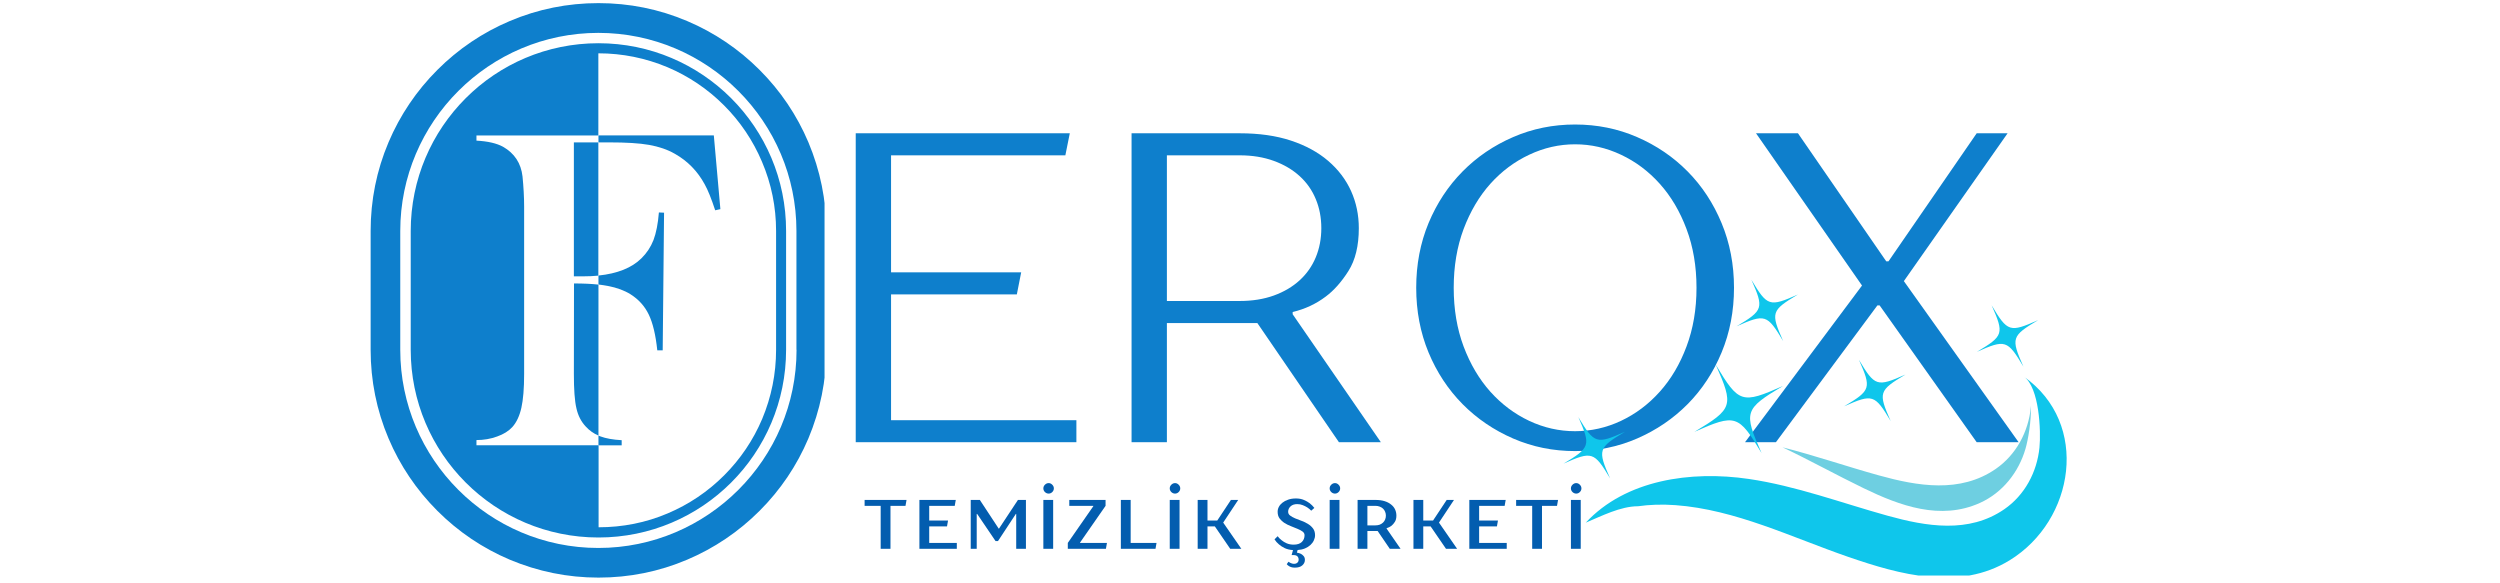 <?xml version="1.0" encoding="UTF-8"?> <svg xmlns="http://www.w3.org/2000/svg" xmlns:xlink="http://www.w3.org/1999/xlink" width="600" zoomAndPan="magnify" viewBox="0 0 450 105" height="140" preserveAspectRatio="xMidYMid meet" version="1.0"><defs><g></g><clipPath id="5b27f22cb9"><path d="M 66.668 0.562 L 148.418 0.562 L 148.418 104 L 66.668 104 Z M 66.668 0.562 " clip-rule="nonzero"></path></clipPath><clipPath id="131bac06ea"><rect x="0" width="220" y="0" height="95"></rect></clipPath><clipPath id="dd013adc32"><path d="M 281.438 50.348 L 372.188 50.348 L 372.188 103.598 L 281.438 103.598 Z M 281.438 50.348 " clip-rule="nonzero"></path></clipPath><clipPath id="c461c3ba0c"><path d="M 31 0.348 L 43 0.348 L 43 12 L 31 12 Z M 31 0.348 " clip-rule="nonzero"></path></clipPath><clipPath id="0cf30d2ce7"><path d="M 0.438 25.031 L 11.523 25.031 L 11.523 36.152 L 0.438 36.152 Z M 0.438 25.031 " clip-rule="nonzero"></path></clipPath><clipPath id="600056bfe7"><path d="M 4.402 17.777 L 91 17.777 L 91 53.598 L 4.402 53.598 Z M 4.402 17.777 " clip-rule="nonzero"></path></clipPath><clipPath id="ac76fcb409"><rect x="0" width="92" y="0" height="54"></rect></clipPath><clipPath id="46b1e27cf0"><path d="M 33 0.398 L 36 0.398 L 36 13 L 33 13 Z M 33 0.398 " clip-rule="nonzero"></path></clipPath><clipPath id="b9c37fb549"><path d="M 56 0.398 L 59 0.398 L 59 13 L 56 13 Z M 56 0.398 " clip-rule="nonzero"></path></clipPath><clipPath id="4d9e842e92"><path d="M 75 3 L 83 3 L 83 16.719 L 75 16.719 Z M 75 3 " clip-rule="nonzero"></path></clipPath><clipPath id="707c1a75e1"><path d="M 85 0.398 L 88 0.398 L 88 13 L 85 13 Z M 85 0.398 " clip-rule="nonzero"></path></clipPath><clipPath id="85e1bf3d1e"><path d="M 128 0.398 L 131 0.398 L 131 13 L 128 13 Z M 128 0.398 " clip-rule="nonzero"></path></clipPath><clipPath id="0a5fad9975"><rect x="0" width="134" y="0" height="17"></rect></clipPath></defs><path fill="#0e7fcc" d="M 107.723 7.781 C 89.07 7.781 73.93 22.898 73.93 41.574 L 73.93 62.957 C 73.93 81.613 89.047 96.75 107.723 96.75 C 117.051 96.75 125.512 92.965 131.609 86.863 C 137.711 80.766 141.496 72.305 141.496 62.977 L 141.496 41.574 C 141.516 22.918 126.379 7.781 107.723 7.781 Z M 139.695 41.574 L 139.695 62.957 C 139.695 67.281 138.848 71.457 137.195 75.406 C 135.582 79.211 133.285 82.625 130.348 85.562 C 127.414 88.5 124 90.793 120.195 92.406 C 116.266 94.082 112.066 94.91 107.746 94.91 L 107.746 80.145 L 85.762 80.145 L 85.762 79.211 C 87.062 79.211 88.305 79.004 89.484 78.57 C 90.66 78.156 91.57 77.578 92.215 76.875 C 92.977 76.027 93.516 74.871 93.848 73.402 C 94.176 71.934 94.344 69.906 94.344 67.301 L 94.344 37.211 C 94.344 35.473 94.238 33.652 94.055 31.77 C 93.785 29.371 92.605 27.594 90.539 26.414 C 89.398 25.793 87.809 25.422 85.762 25.316 L 85.762 24.387 L 107.703 24.387 L 107.703 9.598 C 112.027 9.598 116.203 10.449 120.152 12.102 C 123.957 13.715 127.371 16.012 130.309 18.949 C 133.246 21.883 135.539 25.297 137.152 29.102 C 138.848 33.074 139.695 37.25 139.695 41.574 Z M 139.695 41.574 " fill-opacity="1" fill-rule="nonzero"></path><path fill="#0e7fcc" d="M 103.297 49.742 L 104.934 49.742 C 105.902 49.742 106.836 49.699 107.703 49.617 L 107.703 25.629 L 103.297 25.629 Z M 103.297 49.742 " fill-opacity="1" fill-rule="nonzero"></path><path fill="#0e7fcc" d="M 103.297 67.32 C 103.297 70.094 103.441 72.16 103.754 73.484 C 104.043 74.809 104.621 75.926 105.469 76.812 C 106.109 77.516 106.875 78.035 107.723 78.406 L 107.723 51.23 C 106.461 51.086 104.992 51.023 103.32 51.023 Z M 103.297 67.32 " fill-opacity="1" fill-rule="nonzero"></path><g clip-path="url(#5b27f22cb9)"><path fill="#0e7fcc" d="M 145.508 25.605 C 143.441 20.727 140.484 16.34 136.719 12.578 C 132.953 8.812 128.57 5.855 123.691 3.789 C 118.621 1.637 113.266 0.562 107.723 0.562 C 102.18 0.562 96.824 1.637 91.758 3.789 C 86.879 5.855 82.492 8.812 78.73 12.578 C 74.965 16.34 72.008 20.727 69.938 25.605 C 67.789 30.672 66.715 36.031 66.715 41.574 L 66.715 62.957 C 66.715 68.5 67.789 73.855 69.938 78.922 C 72.008 83.805 74.965 88.188 78.73 91.953 C 82.492 95.715 86.879 98.672 91.758 100.742 C 96.824 102.871 102.18 103.969 107.723 103.969 C 113.266 103.969 118.621 102.895 123.691 100.742 C 128.57 98.672 132.953 95.715 136.719 91.953 C 140.484 88.188 143.441 83.805 145.508 78.922 C 147.641 73.855 148.734 68.5 148.734 62.957 L 148.734 41.574 C 148.734 36.031 147.641 30.672 145.508 25.605 Z M 143.379 62.957 C 143.379 72.781 139.387 81.695 132.914 88.168 C 126.461 94.621 117.547 98.633 107.703 98.633 C 88.035 98.633 72.047 82.625 72.047 62.977 L 72.047 41.574 C 72.047 21.906 88.055 5.918 107.703 5.918 C 127.371 5.918 143.359 21.926 143.359 41.574 L 143.359 62.957 Z M 143.379 62.957 " fill-opacity="1" fill-rule="nonzero"></path></g><path fill="#0e7fcc" d="M 109.648 25.629 C 112.707 25.629 115.105 25.773 116.844 26.082 C 118.582 26.395 120.133 26.91 121.457 27.676 C 123.773 28.977 125.57 30.82 126.855 33.195 C 127.434 34.23 128.055 35.781 128.734 37.852 L 129.668 37.645 L 128.488 24.367 L 107.723 24.367 L 107.723 25.629 C 107.723 25.629 109.648 25.629 109.648 25.629 Z M 109.648 25.629 " fill-opacity="1" fill-rule="nonzero"></path><path fill="#0e7fcc" d="M 111.902 79.234 C 110.352 79.152 109.066 78.922 108.074 78.551 C 107.953 78.508 107.848 78.469 107.723 78.406 L 107.723 80.164 L 111.902 80.164 Z M 111.902 79.234 " fill-opacity="1" fill-rule="nonzero"></path><path fill="#0e7fcc" d="M 109.461 51.48 C 111.055 51.789 112.398 52.285 113.492 52.969 C 114.961 53.898 116.059 55.117 116.781 56.629 C 117.508 58.137 118.023 60.289 118.312 63.062 L 119.285 63.062 L 119.531 38.285 L 118.602 38.242 C 118.438 40.289 118.105 41.945 117.629 43.207 C 117.133 44.469 116.41 45.562 115.457 46.496 C 113.723 48.211 111.137 49.246 107.723 49.598 L 107.723 51.211 C 108.344 51.293 108.922 51.375 109.461 51.48 Z M 109.461 51.48 " fill-opacity="1" fill-rule="nonzero"></path><g transform="matrix(1, 0, 0, 1, 146, 5)"><g clip-path="url(#131bac06ea)"><g fill="#0e7fcc" fill-opacity="1"><g transform="translate(0.484, 74.6)"><g><path d="M 7.547 -55.609 L 46.078 -55.609 L 45.281 -51.641 L 13.906 -51.641 L 13.906 -30.578 L 37.328 -30.578 L 36.547 -26.609 L 13.906 -26.609 L 13.906 -3.969 L 47.266 -3.969 L 47.266 0 L 7.547 0 Z M 7.547 -55.609 "></path></g></g></g><g fill="#0e7fcc" fill-opacity="1"><g transform="translate(50.134, 74.6)"><g><path d="M 7.547 -55.609 L 27.016 -55.609 C 30.504 -55.609 33.57 -55.172 36.219 -54.297 C 38.875 -53.422 41.113 -52.203 42.938 -50.641 C 44.758 -49.078 46.133 -47.266 47.062 -45.203 C 47.988 -43.141 48.453 -40.914 48.453 -38.531 C 48.453 -35.352 47.828 -32.781 46.578 -30.812 C 45.336 -28.852 43.977 -27.32 42.5 -26.219 C 40.75 -24.895 38.766 -23.969 36.547 -23.438 L 36.547 -23.031 L 52.422 0 L 44.875 0 L 30.188 -21.453 L 13.906 -21.453 L 13.906 0 L 7.547 0 Z M 27.016 -25.422 C 29.285 -25.422 31.332 -25.75 33.156 -26.406 C 34.988 -27.07 36.539 -27.988 37.812 -29.156 C 39.082 -30.32 40.047 -31.695 40.703 -33.281 C 41.367 -34.875 41.703 -36.625 41.703 -38.531 C 41.703 -40.438 41.367 -42.18 40.703 -43.766 C 40.047 -45.359 39.082 -46.734 37.812 -47.891 C 36.539 -49.055 34.988 -49.973 33.156 -50.641 C 31.332 -51.305 29.285 -51.641 27.016 -51.641 L 13.906 -51.641 L 13.906 -25.422 Z M 27.016 -25.422 "></path></g></g></g><g fill="#0e7fcc" fill-opacity="1"><g transform="translate(104.949, 74.6)"><g><path d="M 32.562 1.594 C 28.594 1.594 24.875 0.836 21.406 -0.672 C 17.938 -2.18 14.906 -4.242 12.312 -6.859 C 9.719 -9.484 7.676 -12.582 6.188 -16.156 C 4.707 -19.738 3.969 -23.617 3.969 -27.797 C 3.969 -31.984 4.707 -35.863 6.188 -39.438 C 7.676 -43.008 9.719 -46.109 12.312 -48.734 C 14.906 -51.359 17.938 -53.422 21.406 -54.922 C 24.875 -56.43 28.594 -57.188 32.562 -57.188 C 36.539 -57.188 40.266 -56.43 43.734 -54.922 C 47.203 -53.422 50.234 -51.359 52.828 -48.734 C 55.422 -46.109 57.457 -43.008 58.938 -39.438 C 60.426 -35.863 61.172 -31.984 61.172 -27.797 C 61.172 -23.617 60.426 -19.738 58.938 -16.156 C 57.457 -12.582 55.422 -9.484 52.828 -6.859 C 50.234 -4.242 47.203 -2.18 43.734 -0.672 C 40.266 0.836 36.539 1.594 32.562 1.594 Z M 32.562 -1.984 C 35.426 -1.984 38.18 -2.602 40.828 -3.844 C 43.473 -5.094 45.801 -6.844 47.812 -9.094 C 49.832 -11.344 51.438 -14.055 52.625 -17.234 C 53.82 -20.41 54.422 -23.93 54.422 -27.797 C 54.422 -31.672 53.82 -35.195 52.625 -38.375 C 51.438 -41.551 49.832 -44.266 47.812 -46.516 C 45.801 -48.766 43.473 -50.508 40.828 -51.75 C 38.18 -53 35.426 -53.625 32.562 -53.625 C 29.707 -53.625 26.957 -53 24.312 -51.75 C 21.664 -50.508 19.332 -48.766 17.312 -46.516 C 15.301 -44.266 13.695 -41.551 12.5 -38.375 C 11.312 -35.195 10.719 -31.672 10.719 -27.797 C 10.719 -23.93 11.312 -20.41 12.5 -17.234 C 13.695 -14.055 15.301 -11.344 17.312 -9.094 C 19.332 -6.844 21.664 -5.094 24.312 -3.844 C 26.957 -2.602 29.707 -1.984 32.562 -1.984 Z M 32.562 -1.984 "></path></g></g></g><g fill="#0e7fcc" fill-opacity="1"><g transform="translate(166.913, 74.6)"><g><path d="M 22.25 -28.203 L 3.172 -55.609 L 10.719 -55.609 L 26.609 -32.562 L 27.016 -32.562 L 42.891 -55.609 L 48.453 -55.609 L 29.781 -29 L 50.438 0 L 42.891 0 L 25.422 -24.625 L 25.016 -24.625 L 6.75 0 L 1.188 0 Z M 22.25 -28.203 "></path></g></g></g></g></g><g clip-path="url(#dd013adc32)"><g transform="matrix(1, 0, 0, 1, 281, 50)"><g clip-path="url(#ac76fcb409)"><path fill="#0fc6eb" d="M 74.832 13.336 C 79.965 11.059 80.336 11.176 83.215 15.996 C 80.938 10.863 81.055 10.492 85.875 7.613 C 80.742 9.891 80.371 9.773 77.492 4.949 C 79.77 10.086 79.648 10.457 74.832 13.336 " fill-opacity="1" fill-rule="nonzero"></path><g clip-path="url(#c461c3ba0c)"><path fill="#0fc6eb" d="M 31.586 8.734 C 36.719 6.457 37.09 6.574 39.969 11.395 C 37.691 6.262 37.809 5.891 42.629 3.008 C 37.496 5.285 37.125 5.168 34.246 0.348 C 36.523 5.48 36.406 5.852 31.586 8.734 " fill-opacity="1" fill-rule="nonzero"></path></g><g clip-path="url(#0cf30d2ce7)"><path fill="#0fc6eb" d="M 0.434 33.453 C 5.566 31.172 5.938 31.293 8.82 36.113 C 6.543 30.98 6.66 30.605 11.48 27.727 C 6.348 30.004 5.977 29.887 3.094 25.066 C 5.371 30.199 5.254 30.57 0.434 33.453 " fill-opacity="1" fill-rule="nonzero"></path></g><path fill="#0fc6eb" d="M 50.941 23.141 C 56.074 20.863 56.445 20.98 59.328 25.801 C 57.051 20.668 57.168 20.297 61.988 17.414 C 56.855 19.691 56.484 19.574 53.602 14.754 C 55.879 19.887 55.762 20.258 50.941 23.141 " fill-opacity="1" fill-rule="nonzero"></path><path fill="#0fc6eb" d="M 23.992 27.734 C 31.398 24.449 31.934 24.617 36.09 31.57 C 32.805 24.168 32.973 23.633 39.926 19.477 C 32.523 22.762 31.988 22.59 27.832 15.637 C 31.117 23.043 30.945 23.578 23.992 27.734 " fill-opacity="1" fill-rule="nonzero"></path><g clip-path="url(#600056bfe7)"><path fill="#0fc6eb" d="M 83.32 17.809 C 86.07 19.758 86.402 27.562 86.102 30.578 C 85.656 34.98 83.457 39.121 79.777 41.66 C 73.379 46.078 65.727 44.762 58.734 42.82 C 50.445 40.523 42.328 37.469 33.781 36.211 C 23.355 34.676 11.613 36.359 4.441 44.078 C 7.285 42.887 10.691 41.125 13.848 41.125 C 15.855 40.84 18.117 40.746 20.57 40.926 C 31.359 41.711 41.539 46.734 51.648 50.227 C 60.98 53.449 71.68 56.418 80.742 50.848 C 92.441 43.664 95.23 26.246 83.32 17.809 " fill-opacity="1" fill-rule="nonzero"></path></g><path fill="#6ecfe1" d="M 84.582 22.996 C 84.625 25.898 84.07 29.105 83.594 30.758 C 82.367 35.008 79.461 38.688 75.383 40.527 C 68.297 43.723 61.008 41.051 54.473 37.887 C 49.566 35.512 44.785 32.852 39.855 30.516 C 45.684 31.988 51.391 33.961 57.184 35.566 C 64.18 37.508 71.828 38.824 78.227 34.41 C 81.91 31.867 84.109 27.727 84.551 23.324 C 84.562 23.223 84.57 23.109 84.582 22.996 " fill-opacity="1" fill-rule="nonzero"></path></g></g></g><g transform="matrix(1, 0, 0, 1, 154, 86)"><g clip-path="url(#0a5fad9975)"><g fill="#035daf" fill-opacity="1"><g transform="translate(1.505, 12.785)"><g><path d="M 3.016 -7.734 L 0.125 -7.734 L 0.125 -8.797 L 7.672 -8.797 L 7.484 -7.734 L 4.781 -7.734 L 4.781 0 L 3.016 0 Z M 3.016 -7.734 "></path></g></g></g><g fill="#035daf" fill-opacity="1"><g transform="translate(10.555, 12.785)"><g><path d="M 0.938 -8.797 L 7.484 -8.797 L 7.297 -7.734 L 2.703 -7.734 L 2.703 -5.094 L 6.094 -5.094 L 5.906 -4.031 L 2.703 -4.031 L 2.703 -1.062 L 7.672 -1.062 L 7.672 0 L 0.938 0 Z M 0.938 -8.797 "></path></g></g></g><g fill="#035daf" fill-opacity="1"><g transform="translate(19.793, 12.785)"><g><path d="M 0.938 -8.797 L 2.578 -8.797 L 5.969 -3.641 L 6.031 -3.641 L 9.438 -8.797 L 10.875 -8.797 L 10.875 0 L 9.125 0 L 9.125 -6.281 L 9.062 -6.281 L 5.844 -1.391 L 5.406 -1.391 L 2.094 -6.281 L 2.016 -6.281 L 2.016 0 L 0.938 0 Z M 0.938 -8.797 "></path></g></g></g><g clip-path="url(#46b1e27cf0)"><g fill="#035daf" fill-opacity="1"><g transform="translate(32.865, 12.785)"><g><path d="M 0.938 -8.797 L 2.703 -8.797 L 2.703 0 L 0.938 0 Z M 1.891 -9.938 C 1.641 -9.938 1.414 -10.031 1.219 -10.219 C 1.031 -10.406 0.938 -10.625 0.938 -10.875 C 0.938 -11.125 1.031 -11.344 1.219 -11.531 C 1.414 -11.727 1.641 -11.828 1.891 -11.828 C 2.141 -11.828 2.359 -11.727 2.547 -11.531 C 2.734 -11.344 2.828 -11.125 2.828 -10.875 C 2.828 -10.625 2.734 -10.406 2.547 -10.219 C 2.359 -10.031 2.141 -9.938 1.891 -9.938 Z M 1.891 -9.938 "></path></g></g></g></g><g fill="#035daf" fill-opacity="1"><g transform="translate(37.893, 12.785)"><g><path d="M 0.312 -1.062 L 4.906 -7.672 L 4.906 -7.734 L 0.578 -7.734 L 0.578 -8.797 L 7.109 -8.797 L 7.109 -7.734 L 2.516 -1.125 L 2.516 -1.062 L 7.359 -1.062 L 7.172 0 L 0.312 0 Z M 0.312 -1.062 "></path></g></g></g><g fill="#035daf" fill-opacity="1"><g transform="translate(46.817, 12.785)"><g><path d="M 0.938 -8.797 L 2.703 -8.797 L 2.703 -1.062 L 7.359 -1.062 L 7.172 0 L 0.938 0 Z M 0.938 -8.797 "></path></g></g></g><g clip-path="url(#b9c37fb549)"><g fill="#035daf" fill-opacity="1"><g transform="translate(55.616, 12.785)"><g><path d="M 0.938 -8.797 L 2.703 -8.797 L 2.703 0 L 0.938 0 Z M 1.891 -9.938 C 1.641 -9.938 1.414 -10.031 1.219 -10.219 C 1.031 -10.406 0.938 -10.625 0.938 -10.875 C 0.938 -11.125 1.031 -11.344 1.219 -11.531 C 1.414 -11.727 1.641 -11.828 1.891 -11.828 C 2.141 -11.828 2.359 -11.727 2.547 -11.531 C 2.734 -11.344 2.828 -11.125 2.828 -10.875 C 2.828 -10.625 2.734 -10.406 2.547 -10.219 C 2.359 -10.031 2.141 -9.938 1.891 -9.938 Z M 1.891 -9.938 "></path></g></g></g></g><g fill="#035daf" fill-opacity="1"><g transform="translate(60.644, 12.785)"><g><path d="M 0.938 -8.797 L 2.703 -8.797 L 2.703 -5.094 L 4.469 -5.094 L 6.922 -8.797 L 8.234 -8.797 L 5.531 -4.719 L 8.797 0 L 6.797 0 L 4.031 -4.031 L 2.703 -4.031 L 2.703 0 L 0.938 0 Z M 0.938 -8.797 "></path></g></g></g><g fill="#035daf" fill-opacity="1"><g transform="translate(70.7, 12.785)"><g></g></g></g><g clip-path="url(#4d9e842e92)"><g fill="#035daf" fill-opacity="1"><g transform="translate(75.225, 12.785)"><g><path d="M 3.844 3.391 C 3.582 3.391 3.359 3.359 3.172 3.297 C 2.992 3.234 2.848 3.16 2.734 3.078 C 2.586 2.984 2.473 2.879 2.391 2.766 L 2.703 2.328 C 2.797 2.398 2.895 2.461 3 2.516 C 3.082 2.566 3.188 2.609 3.312 2.641 C 3.438 2.68 3.566 2.703 3.703 2.703 C 3.961 2.703 4.164 2.629 4.312 2.484 C 4.457 2.348 4.531 2.172 4.531 1.953 C 4.531 1.703 4.453 1.5 4.297 1.344 C 4.141 1.195 3.898 1.125 3.578 1.125 L 3.266 1.125 L 3.516 0.234 C 2.93 0.191 2.43 0.07 2.016 -0.125 C 1.598 -0.332 1.254 -0.555 0.984 -0.797 C 0.66 -1.066 0.395 -1.367 0.188 -1.703 L 0.75 -2.266 C 0.957 -1.984 1.207 -1.734 1.5 -1.516 C 1.738 -1.316 2.035 -1.141 2.391 -0.984 C 2.754 -0.828 3.172 -0.75 3.641 -0.75 C 4.273 -0.75 4.758 -0.906 5.094 -1.219 C 5.426 -1.539 5.594 -1.953 5.594 -2.453 C 5.594 -2.711 5.473 -2.93 5.234 -3.109 C 4.992 -3.285 4.691 -3.445 4.328 -3.594 C 3.973 -3.75 3.586 -3.906 3.172 -4.062 C 2.754 -4.219 2.363 -4.41 2 -4.641 C 1.645 -4.867 1.348 -5.141 1.109 -5.453 C 0.867 -5.773 0.75 -6.18 0.75 -6.672 C 0.75 -6.973 0.82 -7.266 0.969 -7.547 C 1.113 -7.828 1.328 -8.078 1.609 -8.297 C 1.891 -8.523 2.234 -8.707 2.641 -8.844 C 3.047 -8.988 3.508 -9.062 4.031 -9.062 C 4.582 -9.062 5.062 -8.973 5.469 -8.797 C 5.883 -8.617 6.234 -8.422 6.516 -8.203 C 6.836 -7.953 7.117 -7.672 7.359 -7.359 L 6.797 -6.859 C 6.586 -7.078 6.348 -7.273 6.078 -7.453 C 5.848 -7.598 5.578 -7.734 5.266 -7.859 C 4.961 -7.984 4.633 -8.047 4.281 -8.047 C 3.77 -8.047 3.367 -7.91 3.078 -7.641 C 2.785 -7.367 2.641 -7.047 2.641 -6.672 C 2.641 -6.391 2.758 -6.16 3 -5.984 C 3.238 -5.805 3.535 -5.641 3.891 -5.484 C 4.254 -5.328 4.645 -5.176 5.062 -5.031 C 5.477 -4.883 5.863 -4.695 6.219 -4.469 C 6.582 -4.25 6.883 -3.977 7.125 -3.656 C 7.363 -3.332 7.484 -2.93 7.484 -2.453 C 7.484 -2.129 7.41 -1.816 7.266 -1.516 C 7.129 -1.211 6.926 -0.938 6.656 -0.688 C 6.383 -0.438 6.051 -0.227 5.656 -0.062 C 5.27 0.094 4.832 0.188 4.344 0.219 L 4.219 0.688 C 4.477 0.727 4.719 0.801 4.938 0.906 C 5.113 1 5.273 1.129 5.422 1.297 C 5.578 1.473 5.656 1.707 5.656 2 C 5.656 2.383 5.5 2.711 5.188 2.984 C 4.883 3.254 4.438 3.391 3.844 3.391 Z M 3.844 3.391 "></path></g></g></g></g><g clip-path="url(#707c1a75e1)"><g fill="#035daf" fill-opacity="1"><g transform="translate(84.401, 12.785)"><g><path d="M 0.938 -8.797 L 2.703 -8.797 L 2.703 0 L 0.938 0 Z M 1.891 -9.938 C 1.641 -9.938 1.414 -10.031 1.219 -10.219 C 1.031 -10.406 0.938 -10.625 0.938 -10.875 C 0.938 -11.125 1.031 -11.344 1.219 -11.531 C 1.414 -11.727 1.641 -11.828 1.891 -11.828 C 2.141 -11.828 2.359 -11.727 2.547 -11.531 C 2.734 -11.344 2.828 -11.125 2.828 -10.875 C 2.828 -10.625 2.734 -10.406 2.547 -10.219 C 2.359 -10.031 2.141 -9.938 1.891 -9.938 Z M 1.891 -9.938 "></path></g></g></g></g><g fill="#035daf" fill-opacity="1"><g transform="translate(89.429, 12.785)"><g><path d="M 0.938 -8.797 L 4.156 -8.797 C 4.781 -8.797 5.328 -8.723 5.797 -8.578 C 6.266 -8.43 6.656 -8.227 6.969 -7.969 C 7.289 -7.719 7.531 -7.422 7.688 -7.078 C 7.844 -6.734 7.922 -6.363 7.922 -5.969 C 7.922 -5.508 7.828 -5.133 7.641 -4.844 C 7.461 -4.562 7.266 -4.332 7.047 -4.156 C 6.785 -3.957 6.488 -3.805 6.156 -3.703 L 6.156 -3.641 L 8.672 0 L 6.734 0 L 4.547 -3.203 L 2.703 -3.203 L 2.703 0 L 0.938 0 Z M 4.156 -4.219 C 4.438 -4.219 4.691 -4.258 4.922 -4.344 C 5.148 -4.438 5.348 -4.562 5.516 -4.719 C 5.68 -4.875 5.805 -5.055 5.891 -5.266 C 5.984 -5.484 6.031 -5.719 6.031 -5.969 C 6.031 -6.227 5.984 -6.461 5.891 -6.672 C 5.805 -6.891 5.68 -7.078 5.516 -7.234 C 5.348 -7.391 5.148 -7.508 4.922 -7.594 C 4.691 -7.688 4.438 -7.734 4.156 -7.734 L 2.703 -7.734 L 2.703 -4.219 Z M 4.156 -4.219 "></path></g></g></g><g fill="#035daf" fill-opacity="1"><g transform="translate(99.484, 12.785)"><g><path d="M 0.938 -8.797 L 2.703 -8.797 L 2.703 -5.094 L 4.469 -5.094 L 6.922 -8.797 L 8.234 -8.797 L 5.531 -4.719 L 8.797 0 L 6.797 0 L 4.031 -4.031 L 2.703 -4.031 L 2.703 0 L 0.938 0 Z M 0.938 -8.797 "></path></g></g></g><g fill="#035daf" fill-opacity="1"><g transform="translate(109.54, 12.785)"><g><path d="M 0.938 -8.797 L 7.484 -8.797 L 7.297 -7.734 L 2.703 -7.734 L 2.703 -5.094 L 6.094 -5.094 L 5.906 -4.031 L 2.703 -4.031 L 2.703 -1.062 L 7.672 -1.062 L 7.672 0 L 0.938 0 Z M 0.938 -8.797 "></path></g></g></g><g fill="#035daf" fill-opacity="1"><g transform="translate(118.778, 12.785)"><g><path d="M 3.016 -7.734 L 0.125 -7.734 L 0.125 -8.797 L 7.672 -8.797 L 7.484 -7.734 L 4.781 -7.734 L 4.781 0 L 3.016 0 Z M 3.016 -7.734 "></path></g></g></g><g clip-path="url(#85e1bf3d1e)"><g fill="#035daf" fill-opacity="1"><g transform="translate(127.828, 12.785)"><g><path d="M 0.938 -8.797 L 2.703 -8.797 L 2.703 0 L 0.938 0 Z M 1.891 -9.938 C 1.641 -9.938 1.414 -10.031 1.219 -10.219 C 1.031 -10.406 0.938 -10.625 0.938 -10.875 C 0.938 -11.125 1.031 -11.344 1.219 -11.531 C 1.414 -11.727 1.641 -11.828 1.891 -11.828 C 2.141 -11.828 2.359 -11.727 2.547 -11.531 C 2.734 -11.344 2.828 -11.125 2.828 -10.875 C 2.828 -10.625 2.734 -10.406 2.547 -10.219 C 2.359 -10.031 2.141 -9.938 1.891 -9.938 Z M 1.891 -9.938 "></path></g></g></g></g></g></g></svg> 